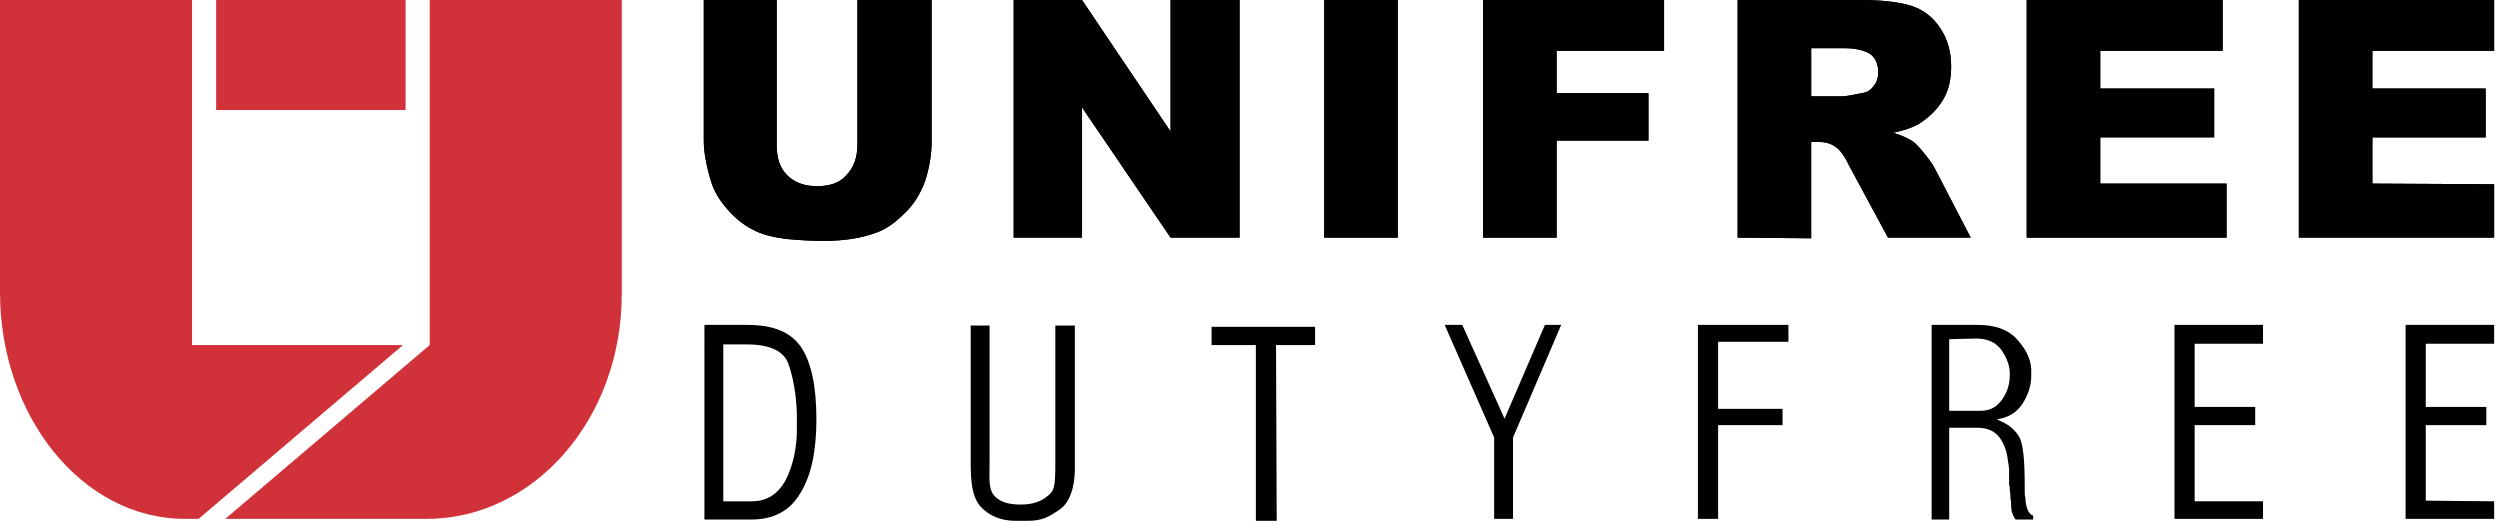 <?xml version="1.0" encoding="utf-8"?>
<!-- Generator: Adobe Illustrator 20.0.0, SVG Export Plug-In . SVG Version: 6.00 Build 0)  -->
<svg version="1.1" id="Layer_1" xmlns="http://www.w3.org/2000/svg" xmlns:xlink="http://www.w3.org/1999/xlink" x="0px" y="0px"
	 viewBox="0 0 384 80" style="enable-background:new 0 0 384 80;" xml:space="preserve">
<style type="text/css">
	.st0{fill:#D13239;}
	.st1{fill:#010101;}
</style>
<polygon class="st0" points="33.2,0 62.3,0 62.3,16.9 33.2,16.9 "/>
<path class="st0" d="M34.6,79.7L66,53V0h29.5v45.2c0,19.1-13.4,34.5-30,34.5H34.6z"/>
<path class="st0" d="M61.9,53L30.5,79.7h-2.1C12.6,79.7,0,63.9,0,44.9V0h29.5v53H61.9z"/>
<path class="st1" d="M131.9,0h11.2v21.7c0,2.2-0.4,4.2-1,6.1c-0.7,1.9-1.7,3.6-3.2,5c-1.4,1.4-2.9,2.5-4.5,3
	c-2.2,0.8-4.8,1.2-7.9,1.2c-1.8,0-3.7-0.1-5.8-0.3c-2.1-0.3-3.8-0.7-5.2-1.5c-1.4-0.7-2.7-1.8-3.9-3.2c-1.2-1.4-2-2.8-2.4-4.2
	c-0.7-2.3-1.1-4.4-1.1-6.2V0h11.2l0,22.3c0,2,0.5,3.5,1.6,4.6c1.1,1.1,2.6,1.7,4.6,1.7c1.9,0,3.5-0.5,4.5-1.7
	c1.1-1.1,1.7-2.7,1.7-4.7V0z"/>
<path class="st1" d="M131.9,0h11.2v21.7c0,2.2-0.4,4.2-1,6.1c-0.7,1.9-1.7,3.6-3.2,5c-1.4,1.4-2.9,2.5-4.5,3
	c-2.2,0.8-4.8,1.2-7.9,1.2c-1.8,0-3.7-0.1-5.8-0.3c-2.1-0.3-3.8-0.7-5.2-1.5c-1.4-0.7-2.7-1.8-3.9-3.2c-1.2-1.4-2-2.8-2.4-4.2
	c-0.7-2.3-1.1-4.4-1.1-6.2V0h11.2l0,22.3c0,2,0.5,3.5,1.6,4.6c1.1,1.1,2.6,1.7,4.6,1.7c1.9,0,3.5-0.5,4.5-1.7
	c1.1-1.1,1.7-2.7,1.7-4.7V0z"/>
<polygon class="st1" points="155.7,0 166.2,0 179.8,20.2 179.8,0 190.4,0 190.4,36.5 179.8,36.5 166.2,16.5 166.2,36.5 155.7,36.5 
	"/>
<polygon class="st1" points="155.7,0 166.2,0 179.8,20.2 179.8,0 190.4,0 190.4,36.5 179.8,36.5 166.2,16.5 166.2,36.5 155.7,36.5 
	"/>
<polygon class="st1" points="203.4,0 214.7,0 214.7,36.5 203.4,36.5 "/>
<polygon class="st1" points="203.4,0 214.7,0 214.7,36.5 203.4,36.5 "/>
<polygon class="st1" points="227.8,0 255.6,0 255.6,7.8 239.1,7.8 239.1,14.3 253.2,14.3 253.2,21.6 239.1,21.6 239.1,36.5 
	227.8,36.5 "/>
<polygon class="st1" points="227.8,0 255.6,0 255.6,7.8 239.1,7.8 239.1,14.3 253.2,14.3 253.2,21.6 239.1,21.6 239.1,36.5 
	227.8,36.5 "/>
<path class="st1" d="M266.9,36.5V0h18.7c3.5,0,6.1,0.3,8,0.9c1.8,0.6,3.3,1.7,4.4,3.4c1.1,1.6,1.7,3.6,1.7,5.9c0,2-0.4,3.8-1.3,5.2
	c-0.9,1.5-2.1,2.6-3.6,3.6c-1,0.6-2.3,1-4,1.4c1.4,0.4,2.3,0.9,3,1.3c0.4,0.3,1,0.9,1.8,1.9c0.8,1,1.3,1.7,1.6,2.3l5.5,10.6l-12.7,0
	l-6-11.1c-0.7-1.5-1.4-2.4-2-2.8c-0.8-0.6-1.7-0.8-2.8-0.8h-1l0,14.8L266.9,36.5z M278.2,14.8h4.8c0.5,0,1.5-0.2,3-0.5
	c0.8-0.1,1.4-0.5,1.8-1.1c0.5-0.6,0.7-1.3,0.7-2.1c0-1.2-0.4-2.1-1.1-2.7c-0.8-0.6-2.2-1-4.2-1h-5V14.8z"/>
<path class="st1" d="M266.9,36.5V0h18.7c3.5,0,6.1,0.3,8,0.9c1.8,0.6,3.3,1.7,4.4,3.4c1.1,1.6,1.7,3.6,1.7,5.9c0,2-0.4,3.8-1.3,5.2
	c-0.9,1.5-2.1,2.6-3.6,3.6c-1,0.6-2.3,1-4,1.4c1.4,0.4,2.3,0.9,3,1.3c0.4,0.3,1,0.9,1.8,1.9c0.8,1,1.3,1.7,1.6,2.3l5.5,10.6l-12.7,0
	l-6-11.1c-0.7-1.5-1.4-2.4-2-2.8c-0.8-0.6-1.7-0.8-2.8-0.8h-1l0,14.8L266.9,36.5z M278.2,14.8h4.8c0.5,0,1.5-0.2,3-0.5
	c0.8-0.1,1.4-0.5,1.8-1.1c0.5-0.6,0.7-1.3,0.7-2.1c0-1.2-0.4-2.1-1.1-2.7c-0.8-0.6-2.2-1-4.2-1h-5V14.8z"/>
<polygon class="st1" points="311.3,0 341.4,0 341.4,7.8 322.6,7.8 322.6,13.6 340.1,13.6 340.1,21.1 322.6,21.1 322.6,28.2 
	342,28.2 342,36.5 311.3,36.5 "/>
<polygon class="st1" points="311.3,0 341.4,0 341.4,7.8 322.6,7.8 322.6,13.6 340.1,13.6 340.1,21.1 322.6,21.1 322.6,28.2 
	342,28.2 342,36.5 311.3,36.5 "/>
<polygon class="st1" points="353.1,0 383.1,0 383.1,7.8 364.4,7.8 364.4,13.6 381.8,13.6 381.8,21.1 364.4,21.1 364.4,28.2 
	383.1,28.3 383.1,36.5 353.1,36.5 "/>
<polygon class="st1" points="353.1,0 383.1,0 383.1,7.8 364.4,7.8 364.4,13.6 381.8,13.6 381.8,21.1 364.4,21.1 364.4,28.2 
	383.1,28.3 383.1,36.5 353.1,36.5 "/>
<path class="st1" d="M108.2,49.9h6.5c4.1,0,6.8,1.1,8.4,3.5c1.5,2.3,2.3,5.9,2.3,11c0,4.9-0.8,8.7-2.5,11.4c-1.6,2.7-4.1,4-7.5,4
	h-7.2V49.9z M111.1,52.8l0,24.2l4.4,0c2.3,0,4-1.1,5.2-3.3c1.1-2.2,1.7-4.8,1.7-7.8c0-0.2,0-0.4,0-0.5c0-0.2,0-0.4,0-0.6
	c0,0,0-0.1,0-0.1v-0.1v-0.5v-0.5c-0.1-3.2-0.6-5.7-1.3-7.7c-0.7-2-2.9-3-6.4-3H111.1z"/>
<path class="st1" d="M149,50h3v21c0,2.4-0.2,3.9,0.6,5c0.8,1,2.1,1.5,4.2,1.5c1.7,0,3-0.4,4.1-1.3c1-0.8,1.2-1.2,1.2-5.2V50h3l0,22
	c0,2.8-0.8,5.3-2.4,6.3c-1.6,1.1-2.6,1.7-4.9,1.7h-1.8c-2.3,0-4.1-0.8-5.4-2.2c-1.3-1.5-1.5-3.8-1.5-6.8V50z"/>
<polygon class="st1" points="186.1,50.2 202,50.2 202,53 196,53 196.1,80 192.9,80 192.9,53 186.1,53 "/>
<polygon class="st1" points="221.9,49.9 224.6,49.9 231.1,64.3 237.3,49.9 239.8,49.9 232.4,67.2 232.4,79.7 229.5,79.7 229.5,67.2 
	"/>
<polygon class="st1" points="260.8,79.7 260.8,49.9 274.7,49.9 274.7,52.5 263.9,52.5 263.9,62.8 273.8,62.8 273.8,65.3 263.9,65.3 
	263.9,79.7 "/>
<path class="st1" d="M296.6,49.9h7.1c2.7,0,4.7,0.7,6,2.1c1.3,1.4,2.2,2.9,2.3,4.7c0,0.1,0,0.3,0,0.4c0,0.2,0,0.3,0,0.4
	c0,0,0,0.1,0,0.1c0,0,0,0,0,0.1c0,1.6-0.5,3-1.4,4.4c-0.9,1.3-2.2,2.1-3.9,2.3c0.1,0,0.2,0.1,0.2,0.1c0.1,0,0.2,0.1,0.2,0.1
	c1.5,0.6,2.5,1.5,3.1,2.6c0.6,1.2,0.8,3.7,0.8,7.6v0.8c0,0.3,0,0.5,0.1,0.8c0,0.6,0.1,1.2,0.3,1.8c0.2,0.5,0.5,0.9,0.9,1v0.6l-2.7,0
	c-0.3-0.4-0.5-0.8-0.6-1.3c-0.1-0.5-0.1-0.9-0.1-1.5c-0.1-0.2-0.1-0.5-0.1-0.9c0-0.3-0.1-0.7-0.1-1c0-0.2,0-0.4-0.1-0.6
	c0-0.2,0-0.5,0-0.8c0-0.4,0-0.9,0-1.4c0-0.5-0.1-1.1-0.2-1.6c-0.1-1.2-0.5-2.4-1.2-3.4c-0.7-1-1.8-1.6-3.5-1.6h-4.3v14.1h-2.7V49.9z
	 M299.4,52.1v11h4.3c0,0,0.1,0,0.1,0h0.2c0,0,0.1,0,0.1,0c0,0,0.1,0,0.1,0c1.5,0,2.5-0.6,3.3-1.7c0.8-1.1,1.2-2.4,1.2-3.7v-0.3v-0.3
	c-0.1-1.3-0.6-2.4-1.4-3.5c-0.9-1.1-2.1-1.6-3.8-1.6L299.4,52.1z"/>
<polygon class="st1" points="334,49.9 347.6,49.9 347.6,52.8 337.1,52.8 337.1,62.5 346.4,62.5 346.4,65.3 337.1,65.3 337.1,77 
	347.6,77 347.6,79.7 334,79.7 "/>
<polygon class="st1" points="369.5,49.9 383.1,49.9 383.1,52.8 372.6,52.8 372.6,62.5 381.9,62.5 381.9,65.3 372.6,65.3 372.6,76.9 
	383.1,77 383.1,79.7 369.5,79.7 "/>
</svg>
